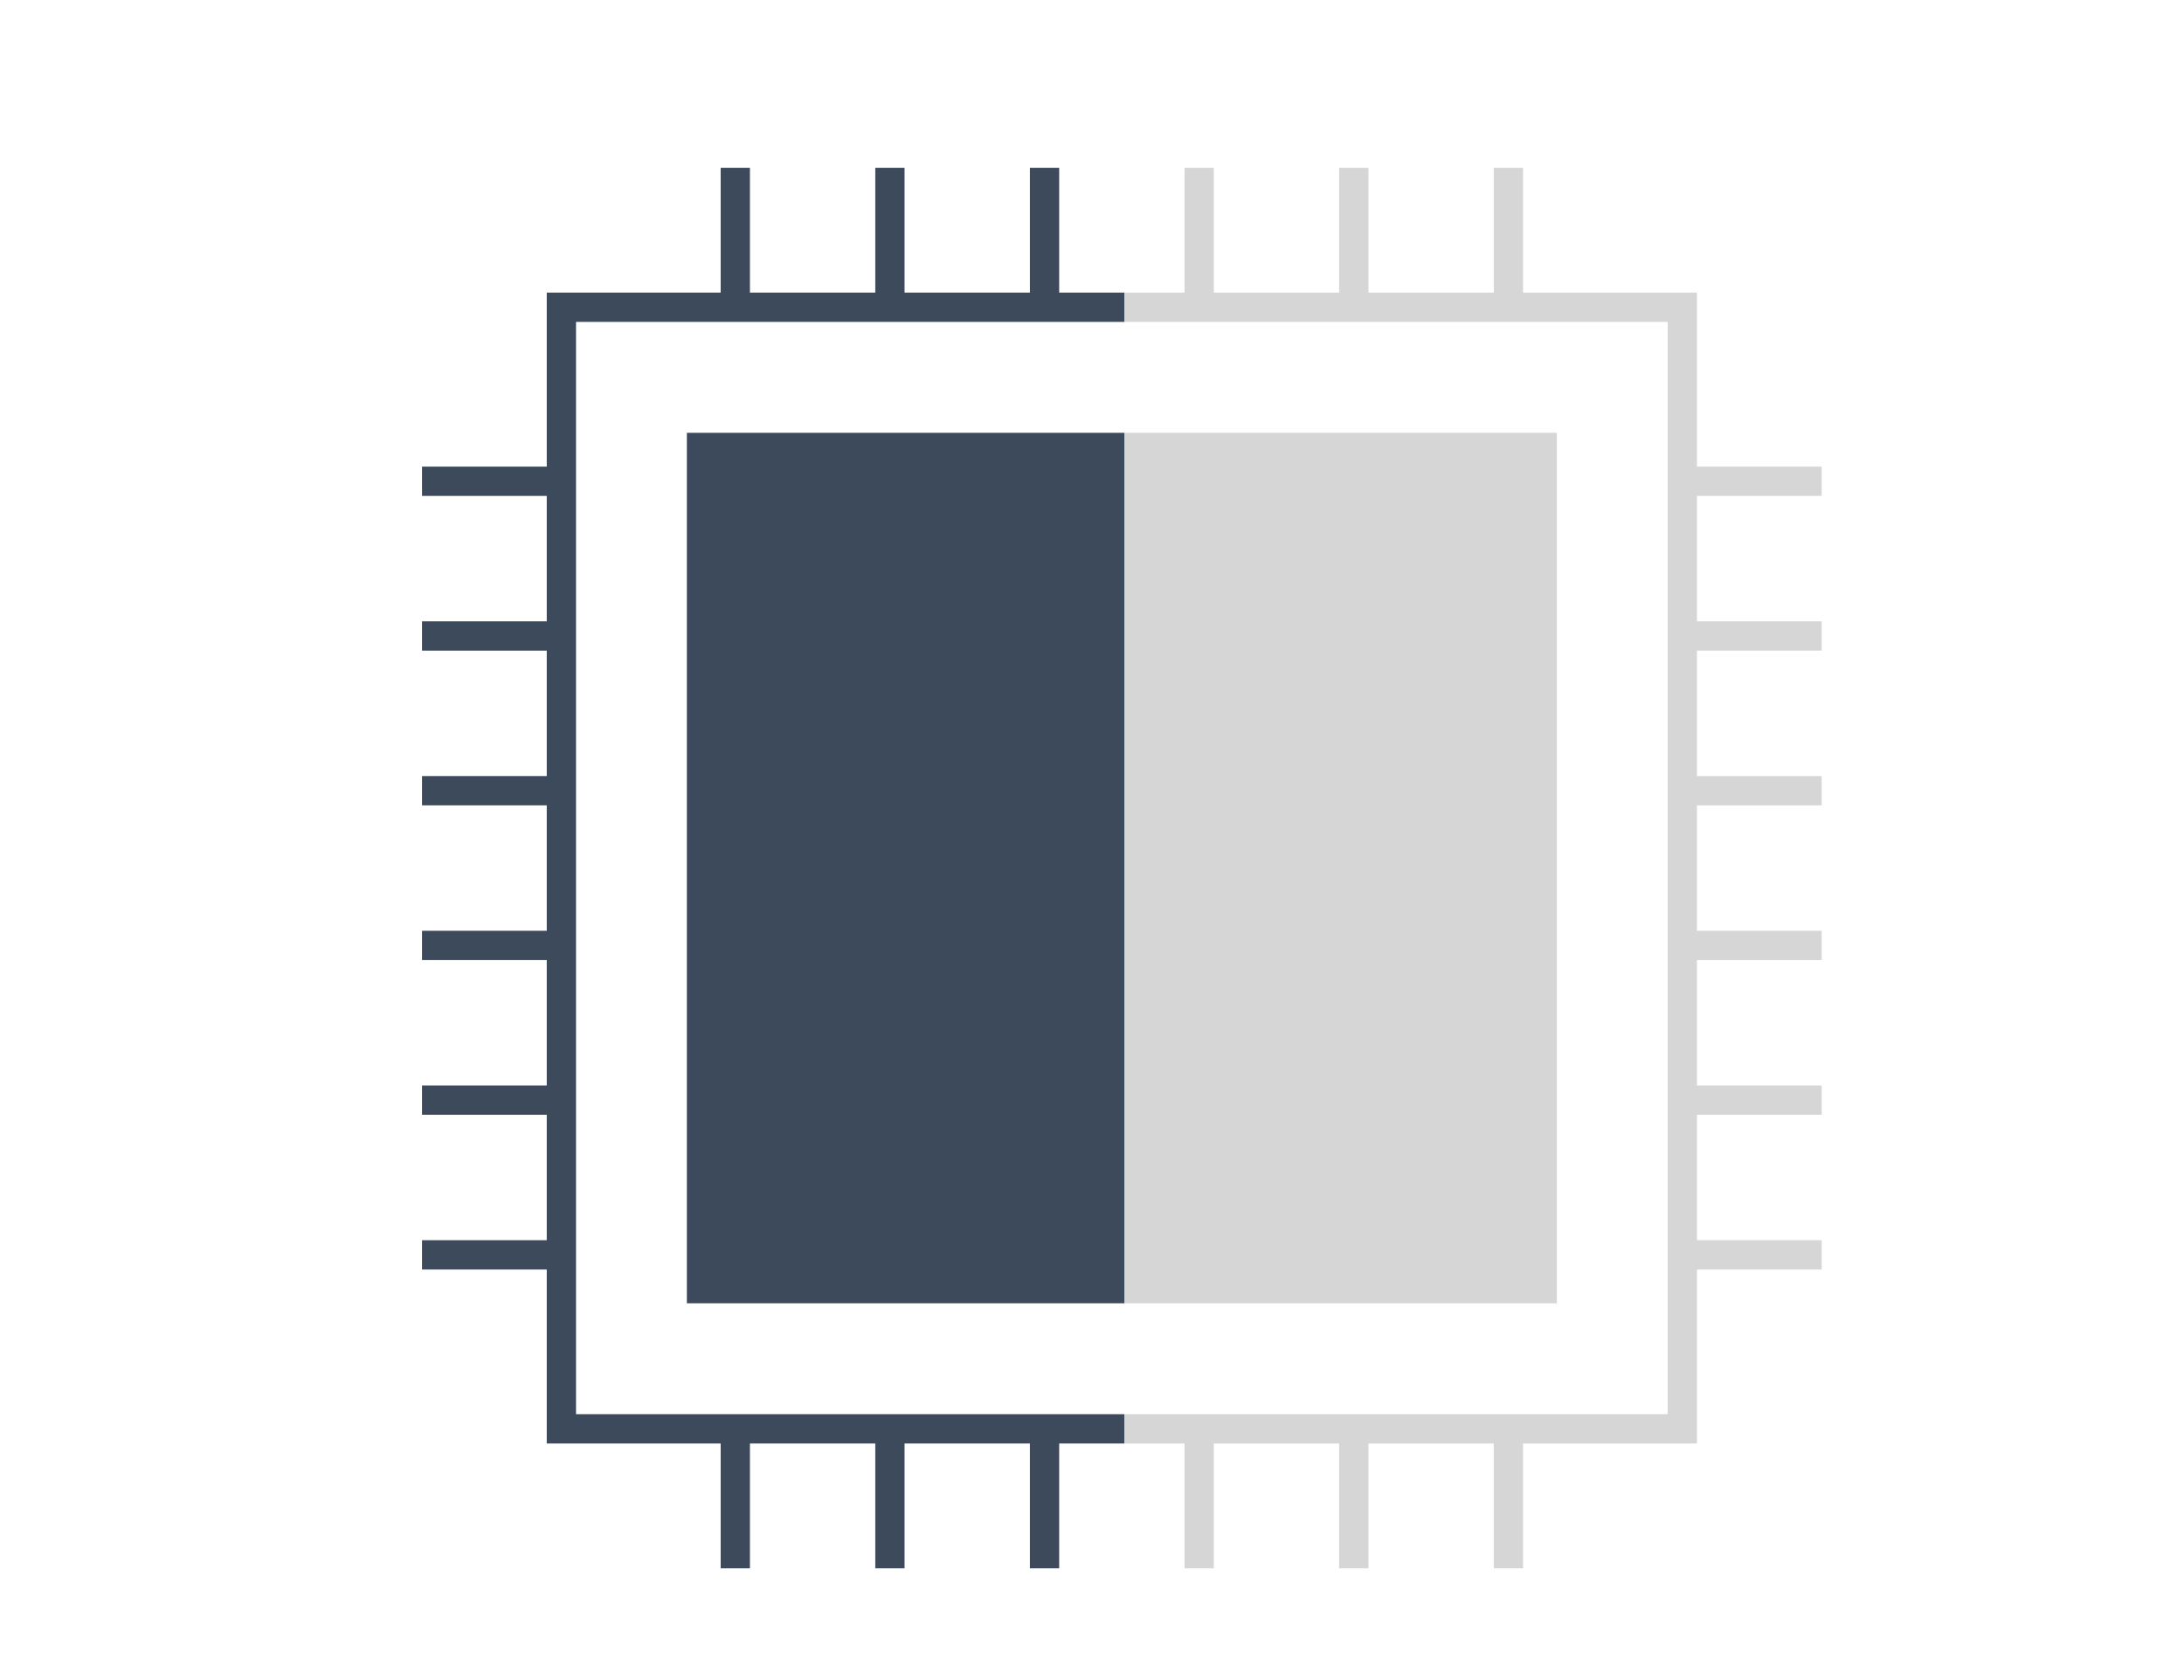 <?xml version="1.0" encoding="UTF-8" standalone="no"?>
<svg
   xmlns:dc="http://purl.org/dc/elements/1.1/"
   xmlns:cc="http://creativecommons.org/ns#"
   xmlns:rdf="http://www.w3.org/1999/02/22-rdf-syntax-ns#"
   xmlns:svg="http://www.w3.org/2000/svg"
   xmlns="http://www.w3.org/2000/svg"
   id="svg2"
   xml:space="preserve"
   enable-background="new 0 0 146 146"
   viewBox="0 0 173.059 133.136"
   height="133.136"
   width="173.059"
   y="0px"
   x="0px"
   version="1.1"><defs
     id="defs4"><filter
       id="filter8639"
       style="color-interpolation-filters:sRGB"><feFlood
         id="feFlood8641"
         result="flood"
         flood-color="rgb(0,0,0)"
         flood-opacity="0.4" /><feComposite
         id="feComposite8643"
         result="composite1"
         operator="in"
         in2="SourceGraphic"
         in="flood" /><feGaussianBlur
         id="feGaussianBlur8645"
         result="blur"
         stdDeviation="4.2"
         in="composite1" /><feOffset
         id="feOffset8647"
         result="offset"
         dy="2.9"
         dx="3.1" /><feComposite
         id="feComposite8649"
         result="composite2"
         operator="over"
         in2="offset"
         in="SourceGraphic" /></filter><filter
       id="filter13175"
       style="color-interpolation-filters:sRGB"><feFlood
         id="feFlood13177"
         result="flood"
         flood-color="rgb(0,0,0)"
         flood-opacity="0.4" /><feComposite
         id="feComposite13179"
         result="composite1"
         operator="in"
         in2="SourceGraphic"
         in="flood" /><feGaussianBlur
         id="feGaussianBlur13181"
         result="blur"
         stdDeviation="4.2"
         in="composite1" /><feOffset
         id="feOffset13183"
         result="offset"
         dy="2.9"
         dx="3.1" /><feComposite
         id="feComposite13185"
         result="composite2"
         operator="over"
         in2="offset"
         in="SourceGraphic" /></filter></defs><g
     style="filter:url(#filter13175)"
     id="g13134"
     transform="matrix(0.759,0,0,0.759,31.088,10.708)"><g
       transform="translate(-51.938,-51.386)"
       id="g26046"><g
         id="g12563"
         transform="translate(51.938,-52.105)"><polyline
           transform="translate(0,104)"
           style="fill:#d6d6d7"
           id="polyline6"
           points="73.324,27.667 118.475,27.667 118.475,118.542 73.324,118.542 " /><polyline
           transform="translate(0,104)"
           style="fill:#3d4a5c"
           id="polyline8"
           points="73.324,118.542 27.65,118.542 27.65,27.667 73.324,27.667 " /><polygon
           transform="translate(0,104)"
           style="fill:#3d4a5c"
           id="polygon10"
           points="13.021,98.86 13.021,111.954 0,111.954 0,115.014 13.021,115.014 13.021,133.178 31.178,133.178 31.178,146.209 34.234,146.209 34.234,133.178 47.32,133.178 47.32,146.209 50.377,146.209 50.377,133.178 63.463,133.178 63.463,146.209 66.52,146.209 66.52,133.178 73.324,133.178 73.324,130.121 16.078,130.121 16.078,16.089 73.324,16.089 73.324,13.03 66.52,13.03 66.52,0 63.463,0 63.463,13.03 50.377,13.03 50.377,0 47.32,0 47.32,13.03 34.234,13.03 34.234,0 31.178,0 31.178,13.03 13.021,13.03 13.021,31.196 0,31.196 0,34.254 13.021,34.254 13.021,47.347 0,47.347 0,50.406 13.021,50.406 13.021,63.5 0,63.5 0,66.558 13.021,66.558 13.021,79.652 0,79.652 0,82.71 13.021,82.71 13.021,95.804 0,95.804 0,98.86 " /><polygon
           transform="translate(0,104)"
           style="fill:#d6d6d7"
           id="polygon12"
           points="133.102,133.178 133.102,115.013 146.125,115.013 146.125,111.954 133.102,111.954 133.102,98.86 146.125,98.86 146.125,95.803 133.102,95.803 133.102,82.71 146.125,82.71 146.125,79.652 133.102,79.652 133.102,66.558 146.125,66.558 146.125,63.5 133.102,63.5 133.102,50.406 146.125,50.406 146.125,47.347 133.102,47.347 133.102,34.254 146.125,34.254 146.125,31.196 133.102,31.196 133.102,13.03 114.947,13.03 114.947,0 111.891,0 111.891,13.03 98.805,13.03 98.805,0 95.748,0 95.748,13.03 82.662,13.03 82.662,0 79.605,0 79.605,13.03 73.324,13.03 73.324,16.089 130.045,16.089 130.045,130.121 73.324,130.121 73.324,133.178 79.605,133.178 79.605,146.209 82.662,146.209 82.662,133.178 95.748,133.178 95.748,146.209 98.805,146.209 98.805,133.178 111.891,133.178 111.891,146.209 114.947,146.209 114.947,133.178 " /></g></g></g></svg>